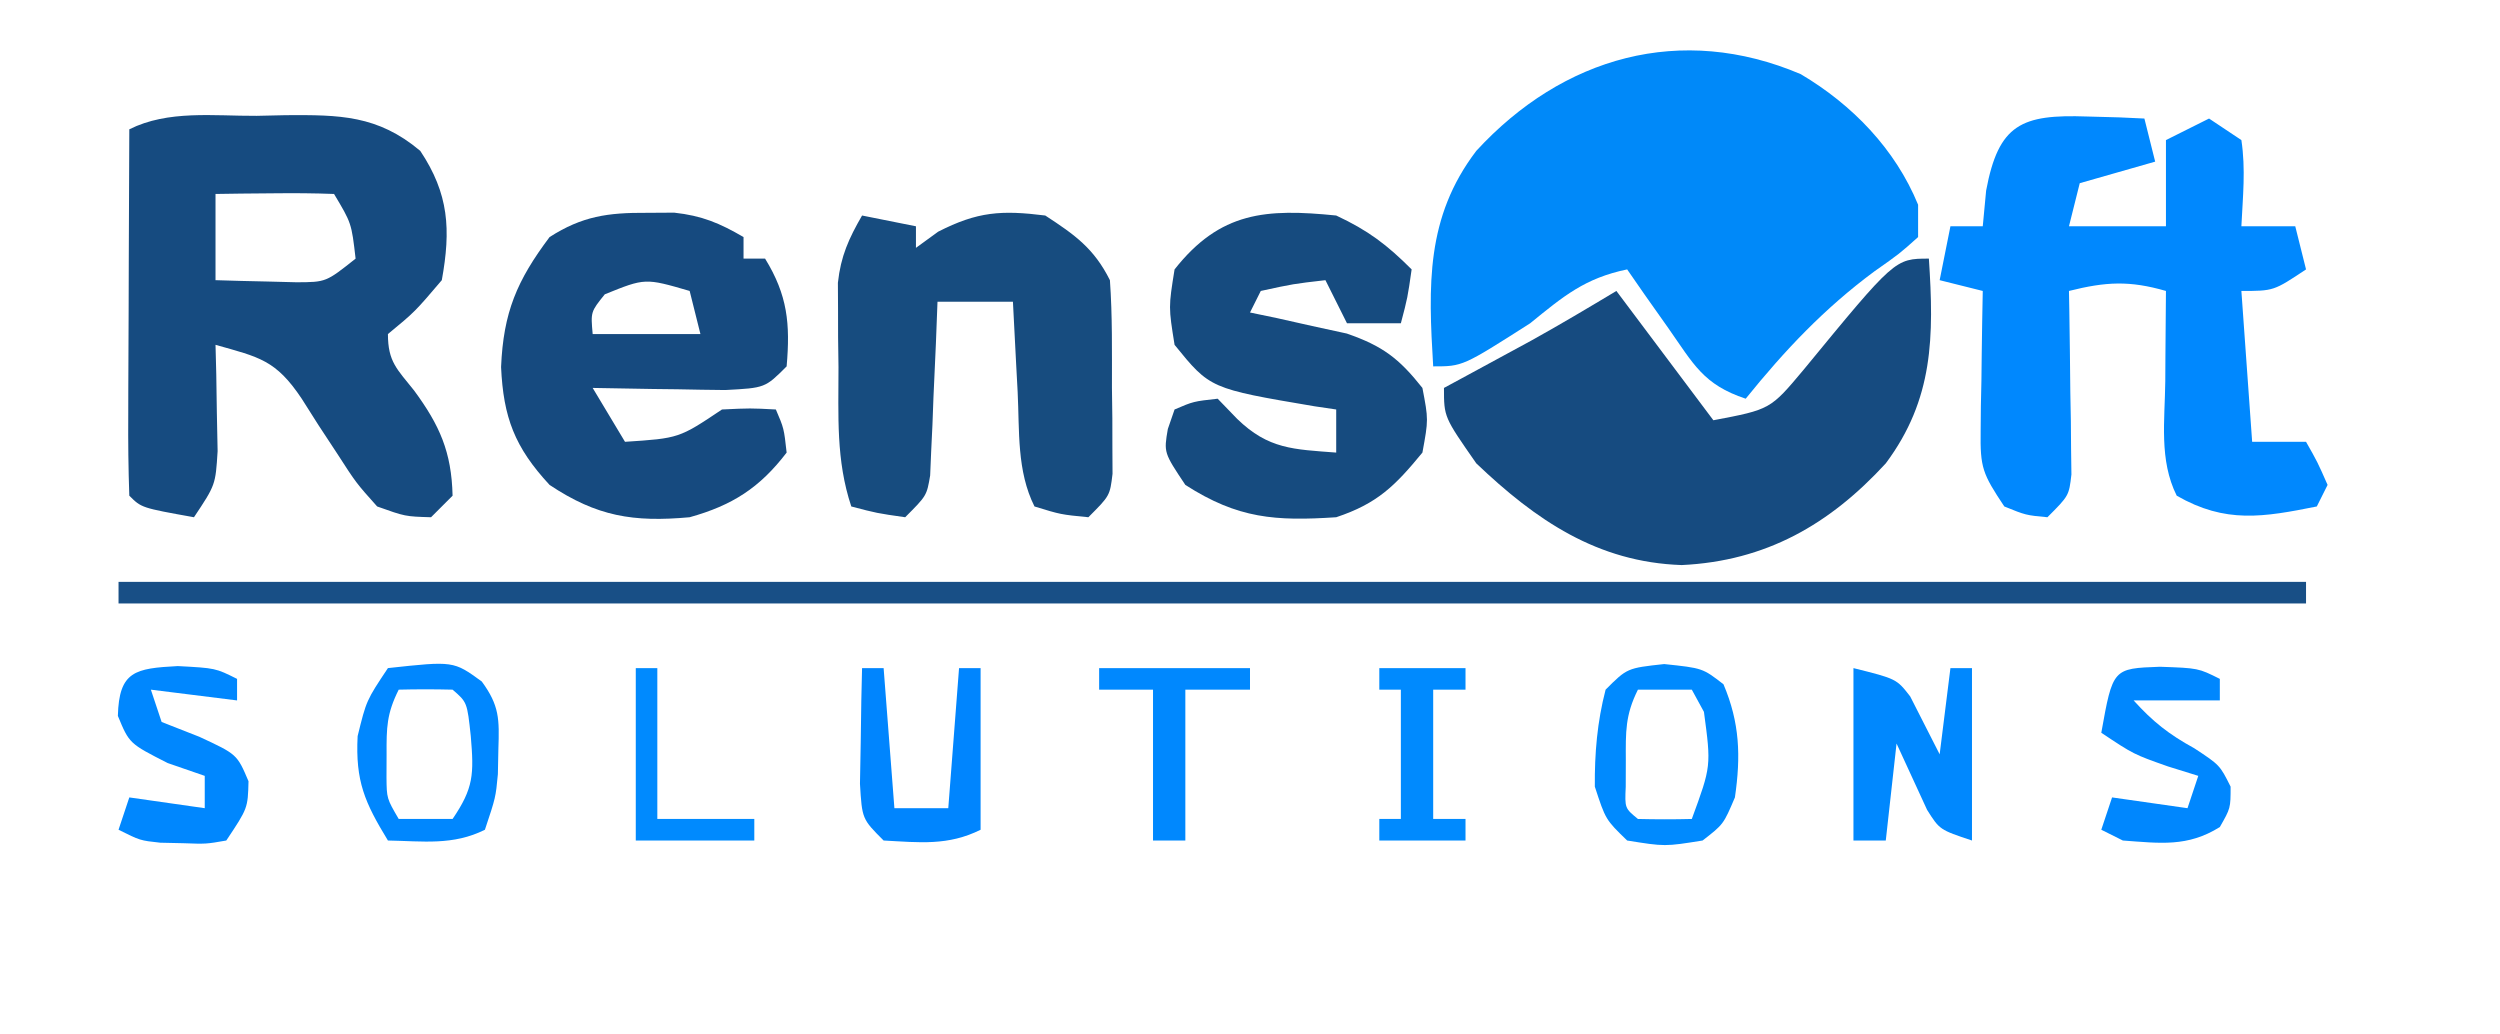 <?xml version="1.0" encoding="UTF-8"?>
<svg version="1.1" xmlns="http://www.w3.org/2000/svg" width="232" height="96">
    <path d="M0 0 C4.782 2.832 8.771 6.952 10.887 12.117 C10.887 13.107 10.887 14.097 10.887 15.117 C9.164 16.66 9.164 16.66 6.824 18.305 C2.162 21.757 -1.478 25.617 -5.113 30.117 C-9.05 28.805 -9.94 26.921 -12.301 23.555 C-13.016 22.543 -13.732 21.531 -14.469 20.488 C-15.011 19.706 -15.554 18.923 -16.113 18.117 C-20.033 18.934 -22 20.584 -25.113 23.117 C-31.378 27.117 -31.378 27.117 -34.113 27.117 C-34.563 19.62 -34.81 13.292 -30.113 7.117 C-22.078 -1.615 -11.118 -4.736 0 0 Z " fill="#0089F9" transform="translate(167.113,6.883)"/>
    <path d="M0 0 C0.903 -0.021 1.806 -0.041 2.736 -0.062 C7.682 -0.092 11.232 -0.076 15.188 3.25 C17.849 7.243 18.038 10.553 17.188 15.25 C14.688 18.188 14.688 18.188 12.188 20.25 C12.188 22.833 13.036 23.501 14.625 25.5 C16.979 28.703 18.093 31.181 18.188 35.25 C17.527 35.91 16.867 36.57 16.188 37.25 C13.793 37.18 13.793 37.18 11.188 36.25 C9.238 34.07 9.238 34.07 7.5 31.375 C6.628 30.049 6.628 30.049 5.738 28.695 C5.227 27.888 4.715 27.081 4.188 26.25 C1.783 22.643 0.241 22.395 -3.812 21.25 C-3.789 22.154 -3.766 23.057 -3.742 23.988 C-3.715 25.758 -3.715 25.758 -3.688 27.562 C-3.664 28.734 -3.641 29.906 -3.617 31.113 C-3.812 34.25 -3.812 34.25 -5.812 37.25 C-10.688 36.375 -10.688 36.375 -11.812 35.25 C-11.901 32.729 -11.928 30.236 -11.91 27.715 C-11.909 26.962 -11.907 26.208 -11.906 25.432 C-11.9 23.017 -11.888 20.602 -11.875 18.188 C-11.87 16.554 -11.865 14.921 -11.861 13.287 C-11.85 9.275 -11.833 5.262 -11.812 1.25 C-8.198 -0.557 -3.98 0.022 0 0 Z M-3.812 7.25 C-3.812 9.89 -3.812 12.53 -3.812 15.25 C-2.209 15.304 -0.604 15.343 1 15.375 C1.893 15.398 2.787 15.421 3.707 15.445 C6.442 15.433 6.442 15.433 9.188 13.25 C8.808 9.959 8.808 9.959 7.188 7.25 C5.335 7.178 3.479 7.166 1.625 7.188 C0.613 7.197 -0.399 7.206 -1.441 7.215 C-2.224 7.226 -3.006 7.238 -3.812 7.25 Z " fill="#164B80" transform="translate(23.812,10.75)"/>
    <path d="M0 0 C0.994 0.027 1.988 0.054 3.012 0.082 C4.151 0.134 4.151 0.134 5.312 0.188 C5.643 1.508 5.973 2.828 6.312 4.188 C4.003 4.848 1.692 5.508 -0.688 6.188 C-1.018 7.508 -1.347 8.828 -1.688 10.188 C1.282 10.188 4.253 10.188 7.312 10.188 C7.312 7.548 7.312 4.907 7.312 2.188 C8.633 1.528 9.953 0.868 11.312 0.188 C12.303 0.848 13.293 1.508 14.312 2.188 C14.721 4.9 14.446 7.431 14.312 10.188 C15.963 10.188 17.613 10.188 19.312 10.188 C19.808 12.168 19.808 12.168 20.312 14.188 C17.312 16.188 17.312 16.188 14.312 16.188 C14.807 23.117 14.807 23.117 15.312 30.188 C16.962 30.188 18.613 30.188 20.312 30.188 C21.375 32.062 21.375 32.062 22.312 34.188 C21.817 35.178 21.817 35.178 21.312 36.188 C16.365 37.177 12.851 37.801 8.312 35.188 C6.658 31.878 7.212 28.196 7.25 24.562 C7.255 23.761 7.259 22.959 7.264 22.133 C7.275 20.151 7.293 18.169 7.312 16.188 C3.929 15.212 1.747 15.329 -1.688 16.188 C-1.677 16.753 -1.667 17.318 -1.656 17.9 C-1.614 20.454 -1.588 23.008 -1.562 25.562 C-1.546 26.452 -1.529 27.341 -1.512 28.258 C-1.505 29.109 -1.499 29.959 -1.492 30.836 C-1.482 31.621 -1.471 32.407 -1.46 33.216 C-1.688 35.188 -1.688 35.188 -3.688 37.188 C-5.688 37 -5.688 37 -7.688 36.188 C-9.719 33.141 -9.934 32.586 -9.883 29.176 C-9.876 28.418 -9.87 27.661 -9.863 26.881 C-9.847 26.095 -9.83 25.309 -9.812 24.5 C-9.803 23.703 -9.794 22.905 -9.785 22.084 C-9.762 20.118 -9.726 18.153 -9.688 16.188 C-11.008 15.857 -12.328 15.527 -13.688 15.188 C-13.357 13.537 -13.027 11.887 -12.688 10.188 C-11.697 10.188 -10.707 10.188 -9.688 10.188 C-9.584 9.094 -9.481 8.001 -9.375 6.875 C-8.224 0.7 -6.085 -0.215 0 0 Z " fill="#0088FE" transform="translate(193.688,10.812)"/>
    <path d="M0 0 C0.478 7.223 0.444 13.04 -4 19 C-9.21 24.674 -15.132 28.068 -22.938 28.438 C-30.759 28.176 -36.474 24.269 -42 19 C-45 14.7 -45 14.7 -45 12 C-43.896 11.403 -43.896 11.403 -42.77 10.793 C-41.794 10.263 -40.818 9.733 -39.812 9.188 C-38.85 8.665 -37.887 8.143 -36.895 7.605 C-34.23 6.128 -31.612 4.567 -29 3 C-26.03 6.96 -23.06 10.92 -20 15 C-14.71 13.996 -14.71 13.996 -11.625 10.312 C-3.152 0 -3.152 0 0 0 Z " fill="#164B80" transform="translate(179,24)"/>
    <path d="M0 0 C1.268 -0.008 1.268 -0.008 2.562 -0.016 C5.135 0.265 6.78 0.955 9 2.25 C9 2.91 9 3.57 9 4.25 C9.66 4.25 10.32 4.25 11 4.25 C13.089 7.645 13.344 10.298 13 14.25 C11 16.25 11 16.25 7.305 16.445 C5.828 16.432 4.351 16.408 2.875 16.375 C2.121 16.366 1.367 16.357 0.59 16.348 C-1.274 16.324 -3.137 16.288 -5 16.25 C-4.01 17.9 -3.02 19.55 -2 21.25 C3.015 20.92 3.015 20.92 7 18.25 C9.625 18.125 9.625 18.125 12 18.25 C12.75 20 12.75 20 13 22.25 C10.492 25.529 7.951 27.147 4 28.25 C-1.231 28.726 -4.606 28.179 -9 25.25 C-12.242 21.752 -13.287 18.98 -13.5 14.312 C-13.286 9.241 -12.038 6.3 -9 2.25 C-5.968 0.306 -3.57 -0.022 0 0 Z M-3.875 7.562 C-5.185 9.189 -5.185 9.189 -5 11.25 C-1.7 11.25 1.6 11.25 5 11.25 C4.67 9.93 4.34 8.61 4 7.25 C-0.133 6.047 -0.133 6.047 -3.875 7.562 Z " fill="#164A7F" transform="translate(60,19.75)"/>
    <path d="M0 0 C1.65 0.33 3.3 0.66 5 1 C5 1.66 5 2.32 5 3 C5.681 2.505 6.361 2.01 7.062 1.5 C10.724 -0.37 12.932 -0.508 17 0 C19.753 1.796 21.526 3.053 23 6 C23.238 9.328 23.185 12.664 23.188 16 C23.2 16.928 23.212 17.856 23.225 18.812 C23.228 20.143 23.228 20.143 23.23 21.5 C23.235 22.315 23.239 23.129 23.243 23.969 C23 26 23 26 21 28 C18.438 27.75 18.438 27.75 16 27 C14.35 23.7 14.617 20.009 14.438 16.375 C14.394 15.573 14.351 14.771 14.307 13.945 C14.2 11.964 14.1 9.982 14 8 C11.69 8 9.38 8 7 8 C6.951 9.276 6.902 10.552 6.852 11.867 C6.777 13.536 6.701 15.206 6.625 16.875 C6.579 18.138 6.579 18.138 6.531 19.426 C6.473 20.634 6.473 20.634 6.414 21.867 C6.383 22.611 6.351 23.354 6.319 24.121 C6 26 6 26 4 28 C1.375 27.625 1.375 27.625 -1 27 C-2.434 22.699 -2.184 18.567 -2.188 14.062 C-2.2 13.156 -2.212 12.249 -2.225 11.314 C-2.228 10.001 -2.228 10.001 -2.23 8.66 C-2.235 7.862 -2.239 7.064 -2.243 6.242 C-1.975 3.769 -1.235 2.141 0 0 Z " fill="#174C7F" transform="translate(80,20)"/>
    <path d="M0 0 C2.969 1.39 4.697 2.697 7 5 C6.625 7.625 6.625 7.625 6 10 C4.35 10 2.7 10 1 10 C0.34 8.68 -0.32 7.36 -1 6 C-3.971 6.342 -3.971 6.342 -7 7 C-7.33 7.66 -7.66 8.32 -8 9 C-7.18 9.17 -6.36 9.34 -5.516 9.516 C-3.899 9.879 -3.899 9.879 -2.25 10.25 C-1.183 10.482 -0.115 10.714 0.984 10.953 C4.315 12.109 5.824 13.256 8 16 C8.562 18.938 8.562 18.938 8 22 C5.45 25.102 3.823 26.726 0 28 C-5.632 28.369 -9.111 28.143 -14 25 C-16 22 -16 22 -15.625 19.812 C-15.419 19.214 -15.213 18.616 -15 18 C-13.25 17.25 -13.25 17.25 -11 17 C-10.402 17.619 -9.804 18.238 -9.188 18.875 C-6.283 21.697 -3.95 21.696 0 22 C0 20.68 0 19.36 0 18 C-0.996 17.853 -0.996 17.853 -2.012 17.703 C-11.707 16.061 -11.707 16.061 -15 12 C-15.562 8.5 -15.562 8.5 -15 5 C-10.752 -0.381 -6.504 -0.653 0 0 Z " fill="#164B7F" transform="translate(124,20)"/>
    <path d="M0 0 C66.99 0 133.98 0 203 0 C203 0.66 203 1.32 203 2 C136.01 2 69.02 2 0 2 C0 1.34 0 0.68 0 0 Z " fill="#184F86" transform="translate(11,54)"/>
    <path d="M0 0 C4 1 4 1 5.266 2.629 C6.177 4.419 7.089 6.21 8 8 C8.33 5.36 8.66 2.72 9 0 C9.66 0 10.32 0 11 0 C11 5.28 11 10.56 11 16 C8 15 8 15 6.832 13.152 C5.888 11.102 4.944 9.051 4 7 C3.67 9.97 3.34 12.94 3 16 C2.01 16 1.02 16 0 16 C0 10.72 0 5.44 0 0 Z " fill="#0088FE" transform="translate(172,62)"/>
    <path d="M0 0 C3.562 0.375 3.562 0.375 5.5 1.875 C7.016 5.442 7.118 8.558 6.562 12.375 C5.5 14.875 5.5 14.875 3.562 16.375 C0.062 16.938 0.062 16.938 -3.438 16.375 C-5.438 14.438 -5.438 14.438 -6.438 11.375 C-6.464 8.294 -6.217 5.36 -5.438 2.375 C-3.438 0.375 -3.438 0.375 0 0 Z M-2.438 2.375 C-3.627 4.755 -3.571 6.29 -3.562 8.938 C-3.565 9.743 -3.568 10.549 -3.57 11.379 C-3.658 13.374 -3.658 13.374 -2.438 14.375 C-0.771 14.416 0.896 14.418 2.562 14.375 C4.363 9.471 4.363 9.471 3.688 4.438 C3.316 3.757 2.945 3.076 2.562 2.375 C0.912 2.375 -0.738 2.375 -2.438 2.375 Z " fill="#008AFE" transform="translate(154.438,61.625)"/>
    <path d="M0 0 C6.087 -0.664 6.087 -0.664 8.707 1.242 C10.353 3.481 10.342 4.748 10.25 7.5 C10.235 8.273 10.219 9.047 10.203 9.844 C10 12 10 12 9 15 C6.043 16.478 3.258 16.06 0 16 C-2.154 12.468 -3.025 10.499 -2.812 6.312 C-2 3 -2 3 0 0 Z M1 2 C-0.123 4.245 -0.134 5.515 -0.125 8 C-0.128 8.701 -0.13 9.402 -0.133 10.125 C-0.114 12.092 -0.114 12.092 1 14 C2.65 14 4.3 14 6 14 C7.951 11.13 7.989 9.874 7.688 6.312 C7.351 3.168 7.351 3.168 6 2 C4.334 1.959 2.666 1.957 1 2 Z " fill="#0087FE" transform="translate(36,62)"/>
    <path d="M0 0 C3.5 0.188 3.5 0.188 5.5 1.188 C5.5 1.847 5.5 2.507 5.5 3.188 C2.86 2.857 0.22 2.527 -2.5 2.188 C-2.17 3.178 -1.84 4.168 -1.5 5.188 C-0.345 5.641 0.81 6.095 2 6.562 C5.5 8.188 5.5 8.188 6.562 10.688 C6.5 13.188 6.5 13.188 4.5 16.188 C2.625 16.516 2.625 16.516 0.5 16.438 C-0.201 16.422 -0.902 16.407 -1.625 16.391 C-3.5 16.188 -3.5 16.188 -5.5 15.188 C-5.17 14.197 -4.84 13.207 -4.5 12.188 C-2.19 12.518 0.12 12.848 2.5 13.188 C2.5 12.197 2.5 11.207 2.5 10.188 C0.798 9.6 0.798 9.6 -0.938 9 C-4.5 7.188 -4.5 7.188 -5.562 4.625 C-5.456 0.459 -3.951 0.212 0 0 Z " fill="#0087FE" transform="translate(16.5,61.812)"/>
    <path d="M0 0 C3.562 0.125 3.562 0.125 5.562 1.125 C5.562 1.785 5.562 2.445 5.562 3.125 C2.922 3.125 0.282 3.125 -2.438 3.125 C-0.655 5.095 0.83 6.271 3.188 7.562 C5.562 9.125 5.562 9.125 6.562 11.125 C6.562 13.125 6.562 13.125 5.562 14.875 C2.561 16.751 0.02 16.376 -3.438 16.125 C-4.098 15.795 -4.758 15.465 -5.438 15.125 C-5.107 14.135 -4.777 13.145 -4.438 12.125 C-2.127 12.455 0.182 12.785 2.562 13.125 C2.893 12.135 3.223 11.145 3.562 10.125 C2.634 9.836 1.706 9.547 0.75 9.25 C-2.438 8.125 -2.438 8.125 -5.438 6.125 C-4.367 0.159 -4.367 0.159 0 0 Z " fill="#0087FE" transform="translate(200.438,61.875)"/>
    <path d="M0 0 C0.66 0 1.32 0 2 0 C2.33 4.29 2.66 8.58 3 13 C4.65 13 6.3 13 8 13 C8.33 8.71 8.66 4.42 9 0 C9.66 0 10.32 0 11 0 C11 4.95 11 9.9 11 15 C7.987 16.507 5.317 16.178 2 16 C0 14 0 14 -0.195 10.742 C-0.172 9.466 -0.149 8.19 -0.125 6.875 C-0.107 5.594 -0.089 4.312 -0.07 2.992 C-0.047 2.005 -0.024 1.017 0 0 Z " fill="#0085FE" transform="translate(80,62)"/>
    <path d="M0 0 C4.62 0 9.24 0 14 0 C14 0.66 14 1.32 14 2 C12.02 2 10.04 2 8 2 C8 6.62 8 11.24 8 16 C7.01 16 6.02 16 5 16 C5 11.38 5 6.76 5 2 C3.35 2 1.7 2 0 2 C0 1.34 0 0.68 0 0 Z " fill="#0088FE" transform="translate(102,62)"/>
    <path d="M0 0 C2.64 0 5.28 0 8 0 C8 0.66 8 1.32 8 2 C7.01 2 6.02 2 5 2 C5 5.96 5 9.92 5 14 C5.99 14 6.98 14 8 14 C8 14.66 8 15.32 8 16 C5.36 16 2.72 16 0 16 C0 15.34 0 14.68 0 14 C0.66 14 1.32 14 2 14 C2 10.04 2 6.08 2 2 C1.34 2 0.68 2 0 2 C0 1.34 0 0.68 0 0 Z " fill="#008AFE" transform="translate(128,62)"/>
    <path d="M0 0 C0.66 0 1.32 0 2 0 C2 4.62 2 9.24 2 14 C4.97 14 7.94 14 11 14 C11 14.66 11 15.32 11 16 C7.37 16 3.74 16 0 16 C0 10.72 0 5.44 0 0 Z " fill="#008AFE" transform="translate(59,62)"/>
</svg>